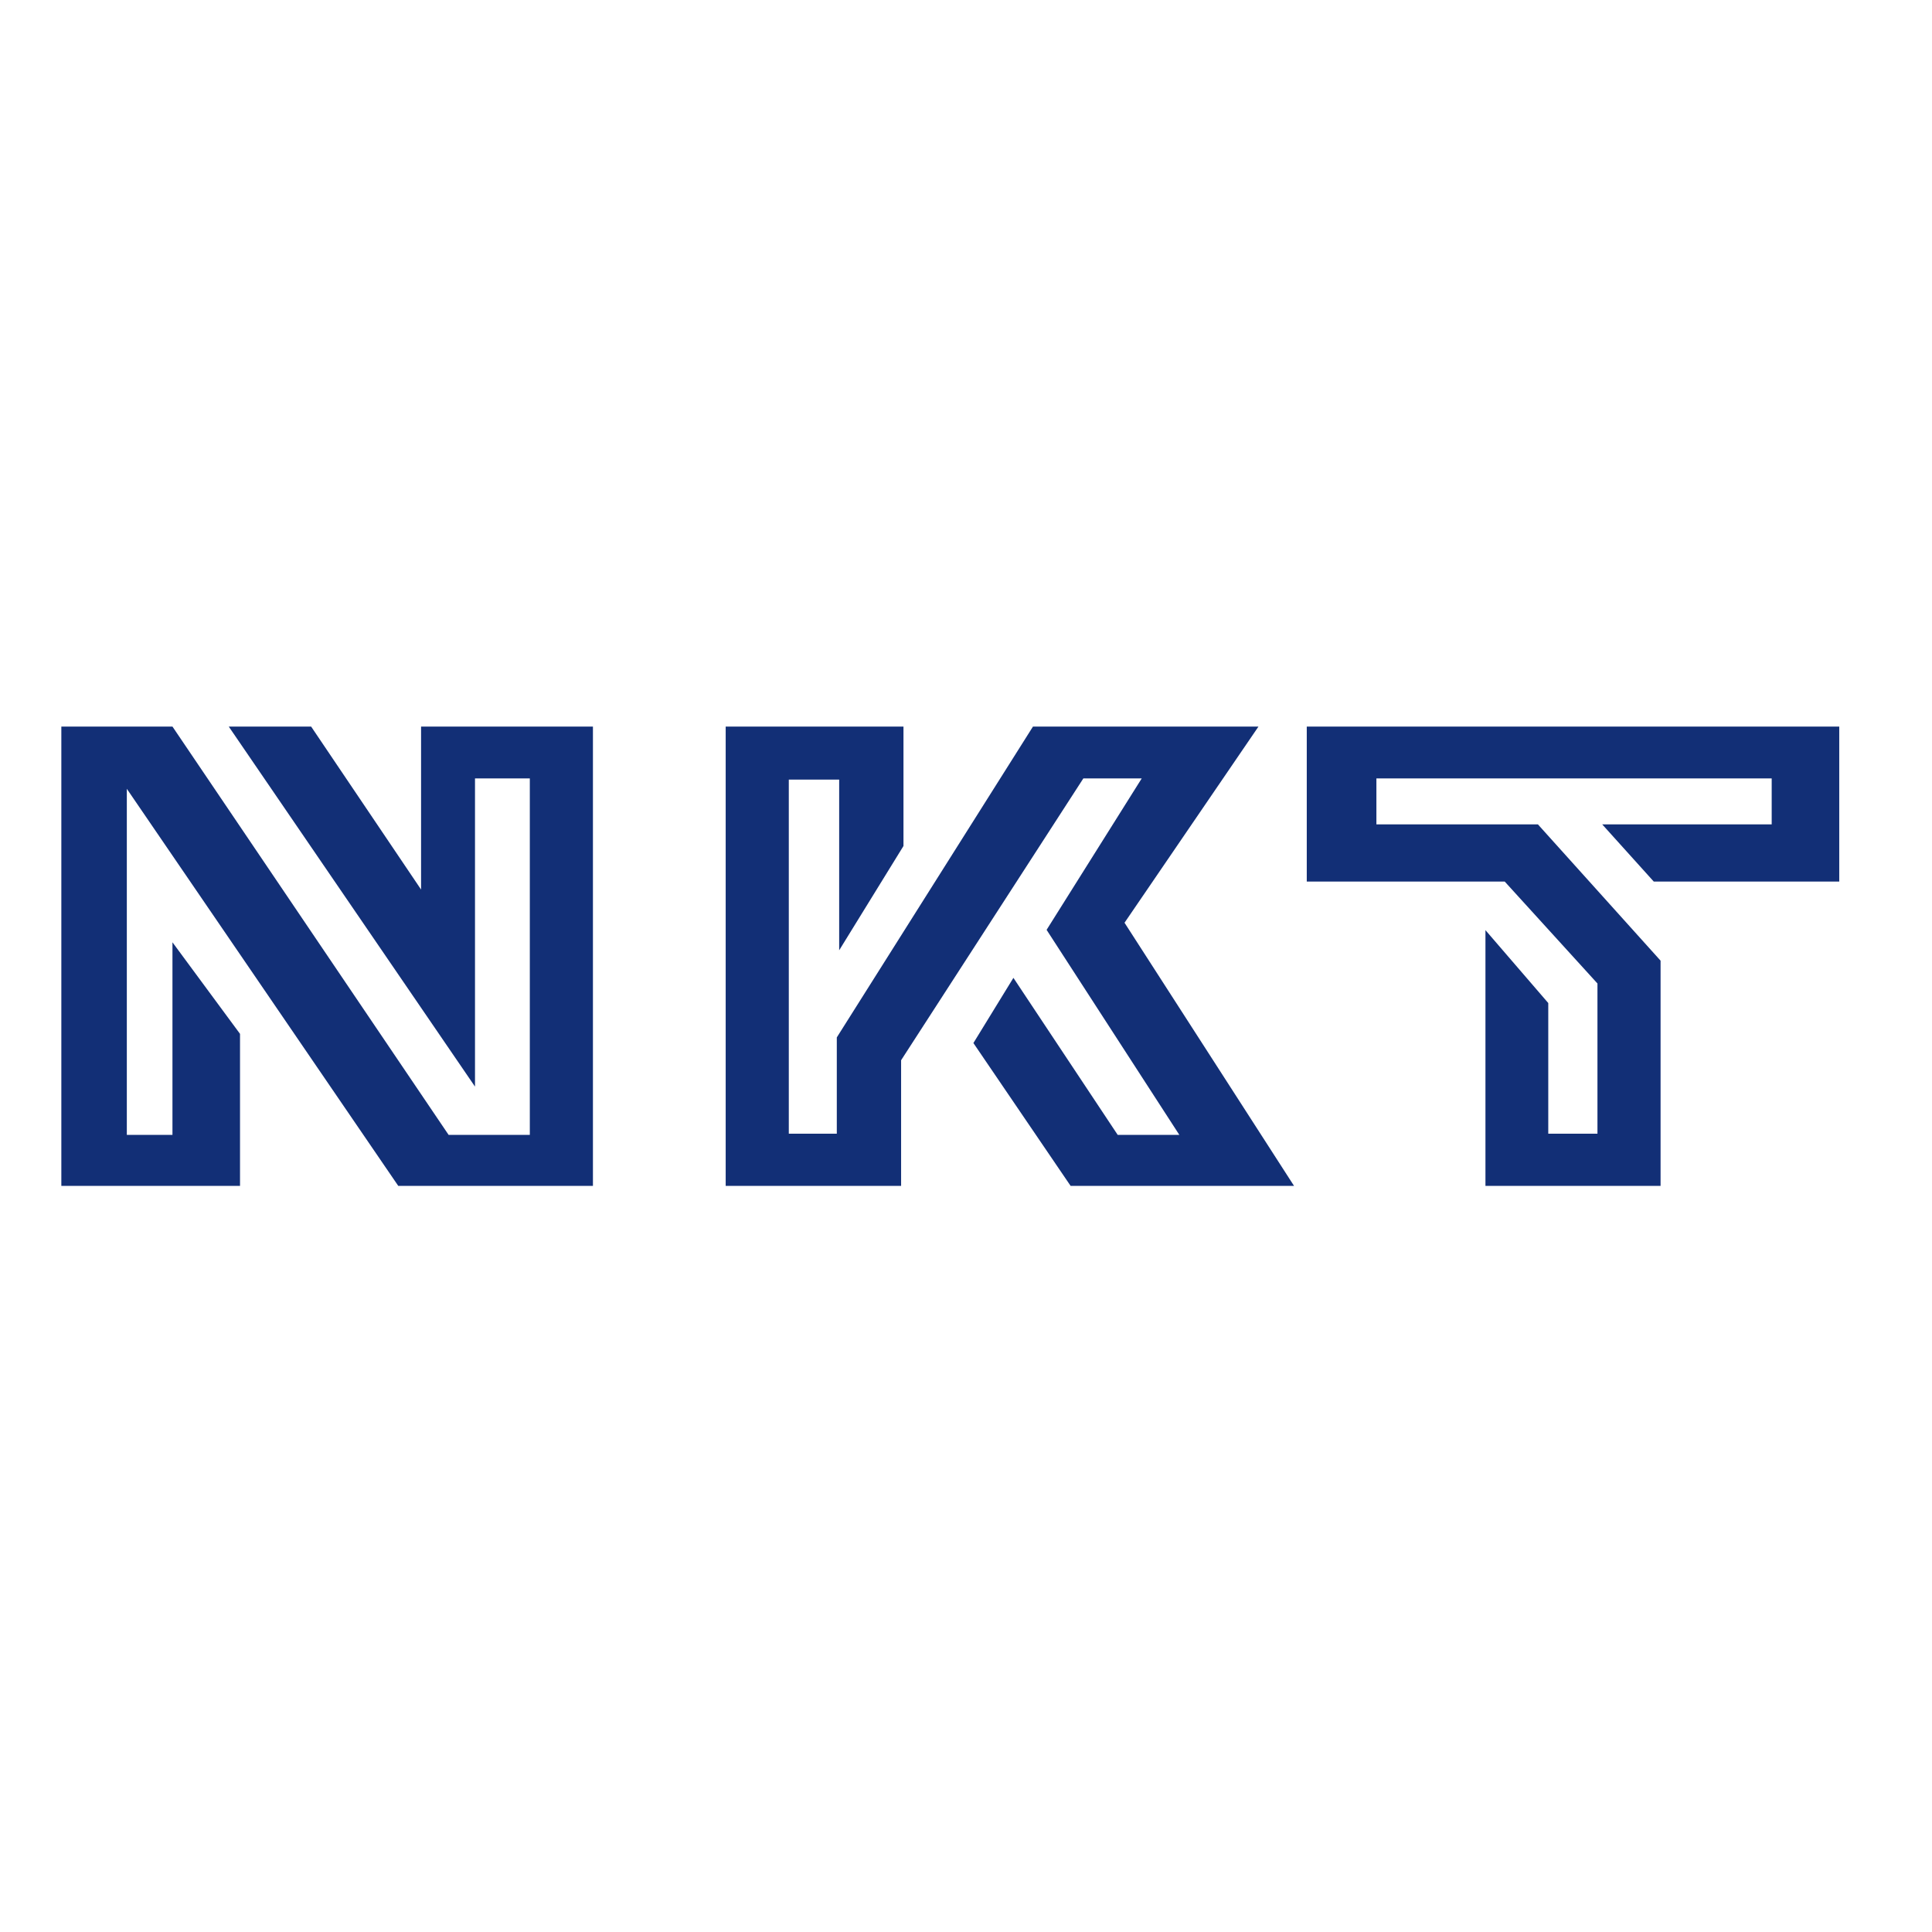 <?xml version="1.0" encoding="utf-8"?>
<!-- Generator: Adobe Illustrator 19.2.1, SVG Export Plug-In . SVG Version: 6.00 Build 0)  -->
<svg version="1.1" id="layer" xmlns="http://www.w3.org/2000/svg" xmlns:xlink="http://www.w3.org/1999/xlink" x="0px" y="0px"
	 viewBox="0 0 652 652" style="enable-background:new 0 0 652 652;" xml:space="preserve">
<style type="text/css">
	.st0{fill:#122F76;}
</style>
<g>
	<polygon class="st0" points="58.2,318 81,348.9 81,400.2 20.7,400.2 20.7,245.2 58.2,245.2 151.4,383 178.8,383 178.8,262.7 
		160.3,262.7 160.3,366.7 77.2,245.2 105,245.2 142.1,300.2 142.1,245.2 200.1,245.2 200.1,400.2 134.4,400.2 42.8,266.2 42.8,383 
		58.2,383 	"/>
	<polygon class="st0" points="244.9,245.2 244.9,400.2 304.1,400.2 304.1,357.8 365.6,262.7 385.3,262.7 353.2,313.8 398,383 
		377.2,383 342,330 328.5,352 361.3,400.2 436.7,400.2 379.5,311.4 424.7,245.2 348.6,245.2 282.4,350.1 282.4,382.6 266.2,382.6 
		266.2,263.1 283.2,263.1 283.2,320.7 304.9,285.5 304.9,245.2 	"/>
	<polygon class="st0" points="441,245.2 441,297.5 507.8,297.5 539.1,331.9 539.1,382.6 522.5,382.6 522.5,338.5 501.3,313.9 
		501.3,400.2 560.4,400.2 560.4,324.2 519,278.2 464.5,278.2 464.5,262.7 597.9,262.7 597.9,278.2 540.7,278.2 558.1,297.5 
		620.7,297.5 620.7,245.2 	"/>
</g>
</svg>
